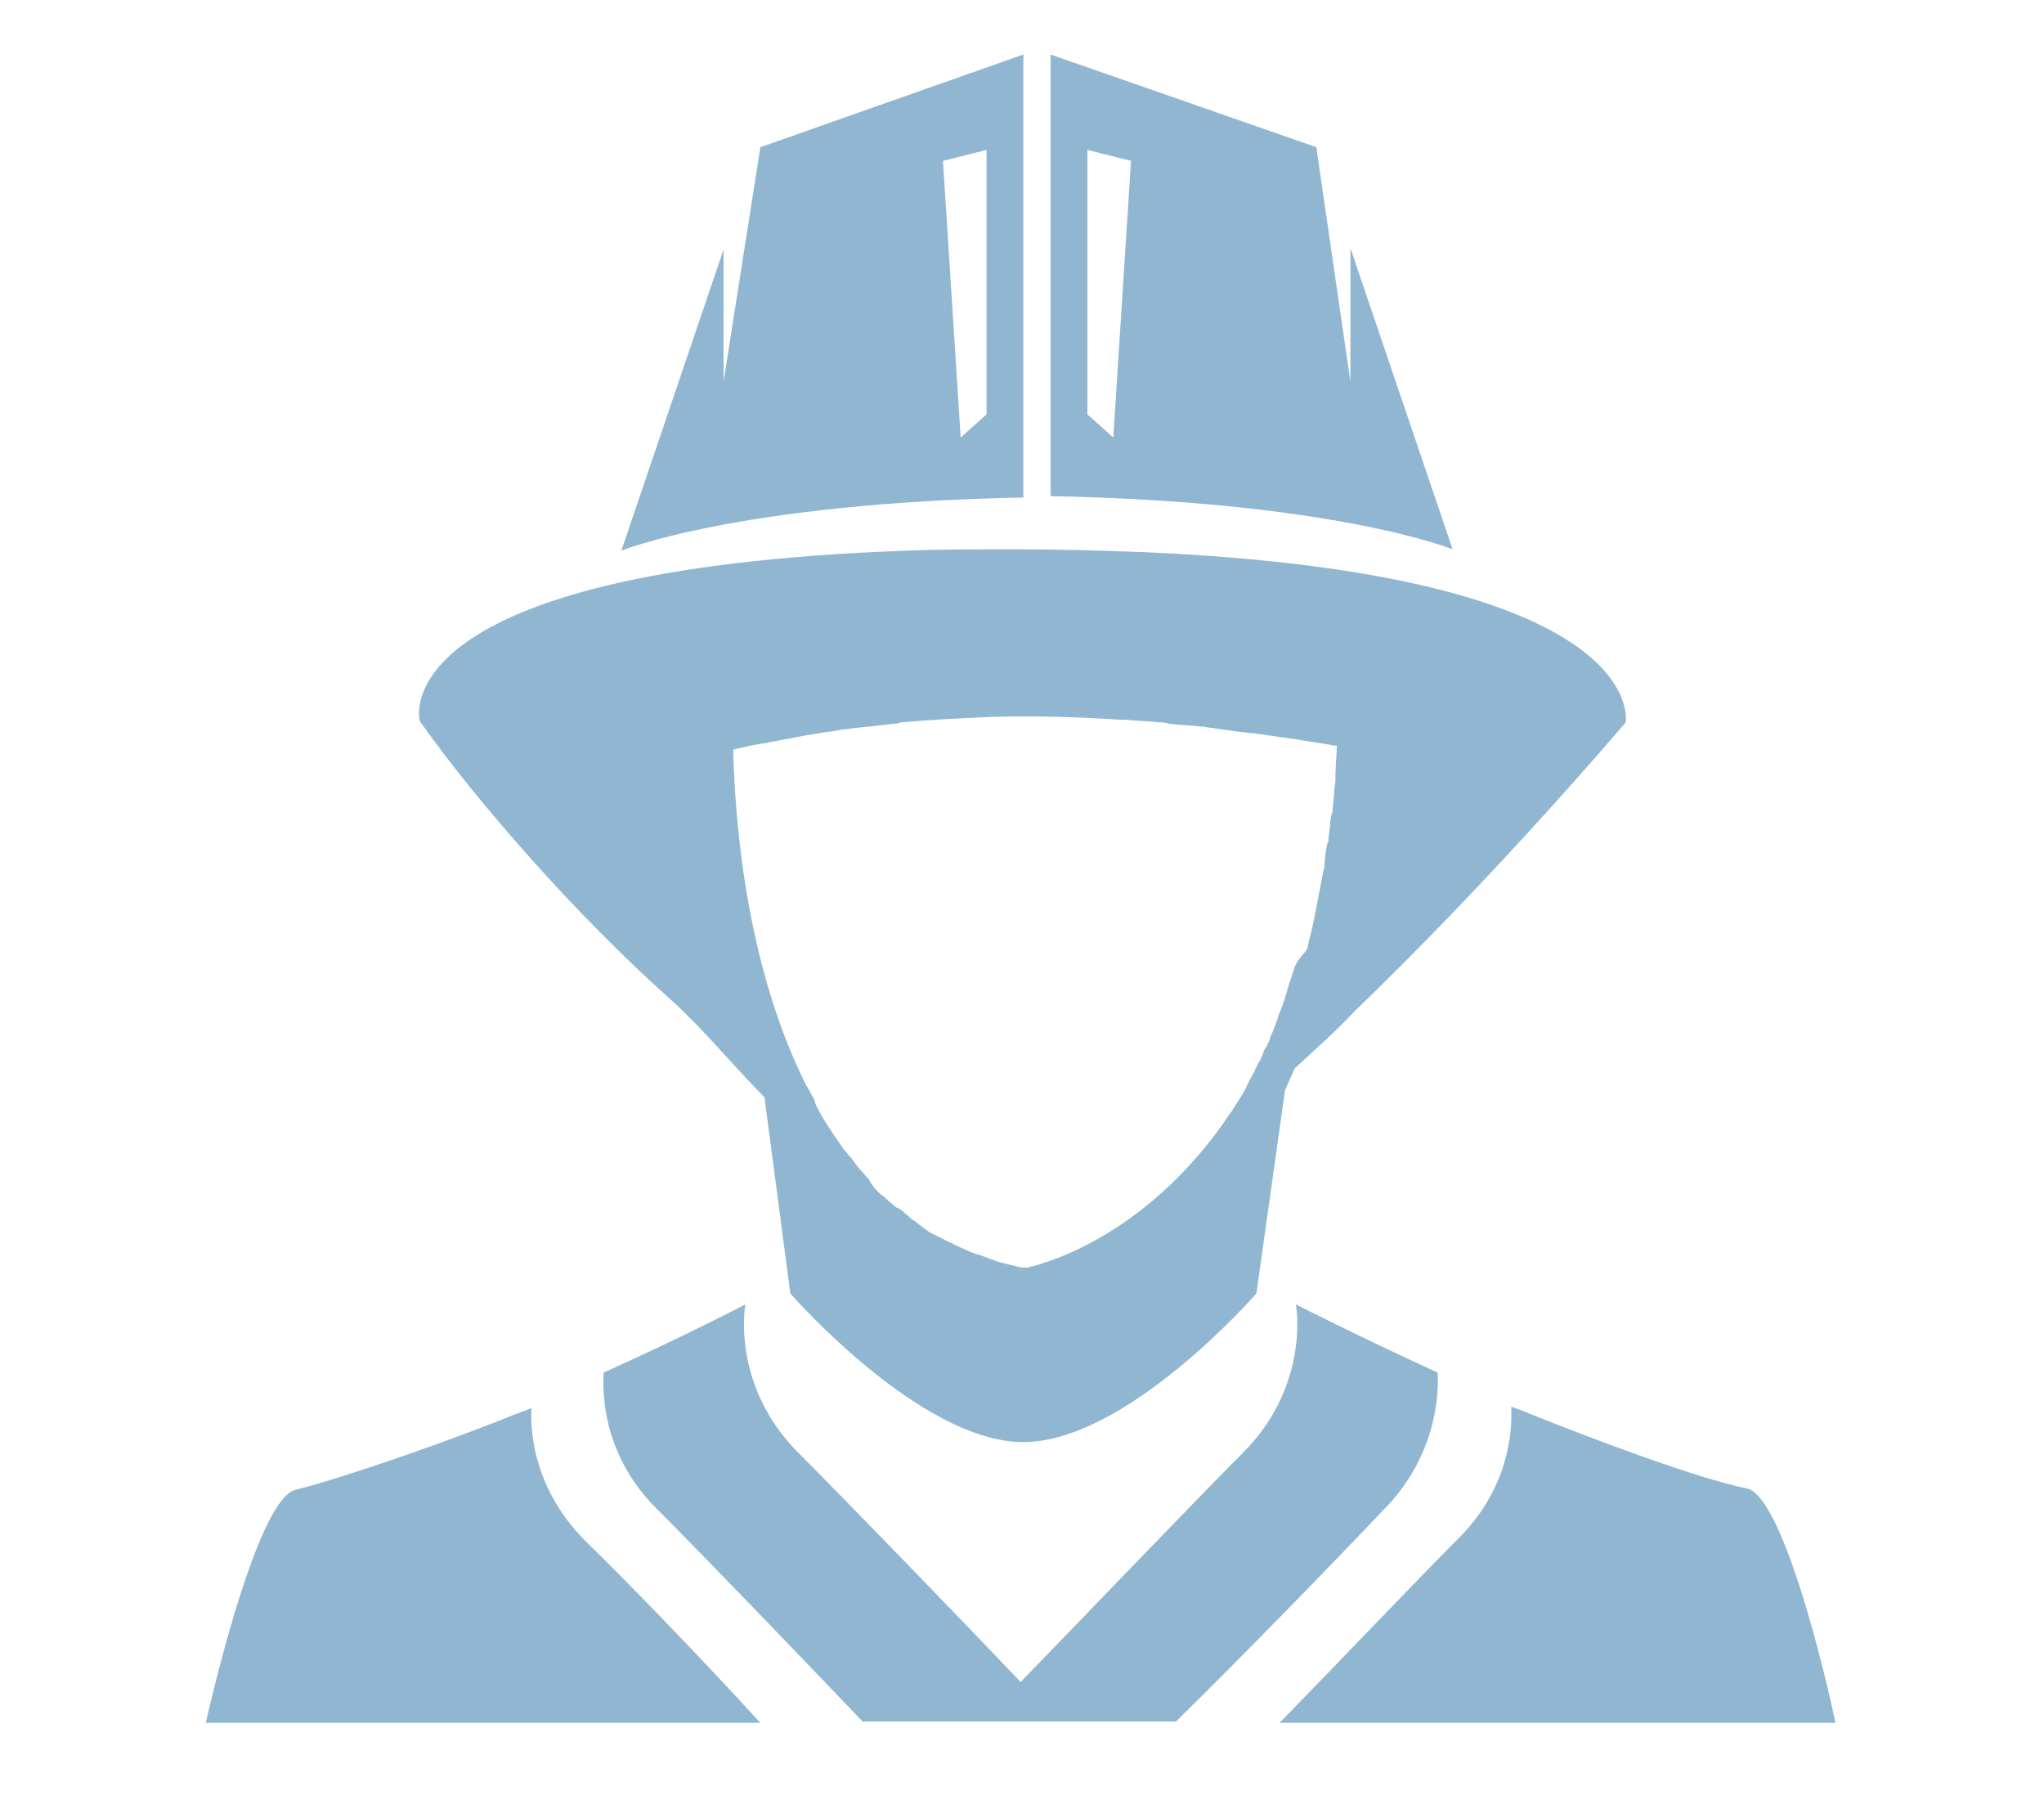 <?xml version="1.0" encoding="utf-8"?>
<!-- Generator: Adobe Illustrator 27.8.0, SVG Export Plug-In . SVG Version: 6.00 Build 0)  -->
<svg version="1.1" id="Layer_1" xmlns="http://www.w3.org/2000/svg" xmlns:xlink="http://www.w3.org/1999/xlink" x="0px" y="0px"
	 viewBox="0 0 150 132.7" style="enable-background:new 0 0 150 132.7;" xml:space="preserve">
<style type="text/css">
	.st0{fill:#2689C6;}
	.st1{fill:#90B6D2;}
	.st2{fill:none;}
</style>
<polygon class="st0" points="55.8,9.4 55.6,9.9 55.6,9.9 "/>
<path class="st1" d="M55.8,10.8L53.1,28v-9.7l0,0l-7.5,22.1c0,0,8.6-3.5,29.5-3.9V4L55.8,10.8z M72.4,30.4l-1.9,1.7l-1.3-20.3
	l3.2-0.8V30.4z"/>
<path class="st1" d="M77.1,4v32.4c20.9,0.4,29.5,3.9,29.5,3.9l-7.5-22.1l0,0V28l-2.5-17.2L77.1,4z M79.8,11l3.2,0.8l-1.3,20.3
	l-1.9-1.7V11z"/>
<path class="st2" d="M94.4,54.4c-0.3,0-0.5-0.1-0.8-0.1c-0.7-0.1-1.4-0.2-2.1-0.3c-0.3,0-0.6-0.1-1-0.1c-0.7-0.1-1.4-0.2-2.1-0.3
	c-0.3,0-0.6-0.1-0.8-0.1c-0.7-0.1-1.5-0.2-2.3-0.2c-0.2,0-0.4,0-0.7-0.1c-0.8-0.1-1.8-0.1-2.6-0.2c-0.1,0-0.2,0-0.3,0
	c-3.2-0.2-6.3-0.2-9.5-0.2l0,0c-2.2,0.1-4.3,0.2-6.6,0.4c-0.2,0-0.4,0-0.6,0.1c-0.5,0-1.1,0.1-1.6,0.2c-0.3,0-0.7,0.1-1.1,0.1
	c-0.4,0.1-1,0.1-1.4,0.2c-0.4,0.1-0.8,0.1-1.3,0.2c-0.4,0.1-0.7,0.1-1.2,0.2c-0.5,0.1-1.1,0.2-1.6,0.3c-0.3,0.1-0.6,0.1-1,0.2
	c-0.8,0.2-1.7,0.3-2.5,0.5c0,2.9,0.4,14.8,5.4,24.7l0,0c0,0.1,0.1,0.2,0.2,0.3c0.1,0.3,0.3,0.5,0.4,0.8v0.1c0.5,1.1,1.3,2.1,1.9,3.1
	c0.1,0.1,0.1,0.2,0.2,0.3c0.2,0.3,0.4,0.5,0.6,0.7c0.1,0.1,0.2,0.3,0.3,0.4c0.2,0.2,0.4,0.4,0.6,0.7c0.1,0.2,0.3,0.3,0.4,0.5
	c0.3,0.3,0.5,0.6,0.8,1c0.2,0.2,0.4,0.4,0.7,0.6c0.2,0.1,0.3,0.3,0.5,0.4c0.2,0.2,0.4,0.4,0.7,0.5c0.2,0.1,0.3,0.3,0.5,0.4
	c0.3,0.2,0.5,0.4,0.8,0.6c0.1,0.1,0.3,0.2,0.4,0.3c0.4,0.3,0.8,0.5,1.4,0.7c0.1,0.1,0.2,0.1,0.4,0.2c0.3,0.2,0.7,0.3,1.1,0.5
	c0.2,0.1,0.3,0.1,0.5,0.2c0.3,0.1,0.7,0.3,1.2,0.4c0.2,0.1,0.3,0.1,0.5,0.2c0.5,0.2,1.1,0.3,1.7,0.4l0,0l0,0c0,0,0,0,0.1,0l0,0h0.1
	l0,0c0,0,0.1,0,0.2,0l0,0l0,0l0,0c0.1,0,0.3-0.1,0.4-0.1l0,0c2.4-1.2,9.8-3.9,15.3-13.5l0,0c0.2-0.4,0.4-0.7,0.6-1.2
	c0.1-0.1,0.1-0.3,0.2-0.4c0.1-0.3,0.3-0.5,0.4-0.8c0.1-0.2,0.2-0.3,0.2-0.5c0.1-0.3,0.2-0.5,0.4-0.8c0.1-0.2,0.2-0.4,0.2-0.5
	c0.1-0.3,0.2-0.5,0.3-0.8c0.1-0.2,0.1-0.4,0.2-0.6c0.1-0.3,0.2-0.6,0.3-0.8c0.1-0.2,0.1-0.4,0.2-0.6c0.1-0.3,0.2-0.6,0.3-1
	c0.1-0.2,0.1-0.4,0.2-0.6c0.1-0.3,0.2-0.7,0.3-1.1c0.1-0.2,0.1-0.3,0.2-0.5c0.1-0.5,0.3-1.2,0.4-1.7l0.7-3.6c0-0.2,0.1-0.4,0.1-0.5
	c0.1-0.5,0.2-1.1,0.2-1.6c0-0.2,0-0.3,0.1-0.5c0.1-0.5,0.1-1.1,0.2-1.6c0-0.2,0-0.3,0.1-0.5c0.1-0.6,0.1-1.3,0.2-2
	c0-0.1,0-0.3,0-0.4c0.1-0.7,0.1-1.5,0.1-2.2c-0.1,0-0.1,0-0.2,0C96.5,54.7,95.5,54.6,94.4,54.4z"/>
<path class="st1" d="M83.7,40.5c-2.9-0.1-5.9-0.2-9.2-0.2c-2.9,0-5.5,0-8,0.1c-38.7,1.4-35.7,12.5-35.7,12.5
	c4.1,5.8,11.4,14.2,18.6,20.6c2.4,2.2,4.5,4.8,6.7,7l1.9,14.4c0,0,9.5,10.9,17.1,10.9l0,0c7.6,0,17.1-10.9,17.1-10.9L94.3,80
	c0.2-0.5,0.5-1.1,0.7-1.6c1.5-1.4,3-2.7,4.4-4.2c10.6-10.2,19.9-21.2,19.9-21.2S121.3,42.1,83.7,40.5z M94.9,71.3
	c-0.1,0.2-0.1,0.4-0.2,0.6c-0.1,0.3-0.2,0.6-0.3,1c-0.1,0.2-0.1,0.4-0.2,0.6c-0.1,0.3-0.2,0.6-0.3,0.8c-0.1,0.2-0.1,0.4-0.2,0.6
	c-0.1,0.3-0.2,0.5-0.3,0.8c-0.1,0.2-0.2,0.4-0.2,0.5c-0.1,0.3-0.2,0.5-0.4,0.8c-0.1,0.2-0.1,0.3-0.2,0.5c-0.1,0.3-0.3,0.5-0.4,0.8
	c-0.1,0.1-0.1,0.3-0.2,0.4c-0.2,0.4-0.4,0.7-0.6,1.2l0,0c-5.6,9.5-13,12.3-15.6,13l0,0c-0.2,0-0.3,0.1-0.4,0.1l0,0l0,0l0,0
	c-0.1,0-0.1,0-0.2,0l0,0c-0.1,0-0.1,0-0.1,0l0,0h-0.1l0,0l0,0c-0.5-0.1-1.2-0.3-1.7-0.4c-0.2-0.1-0.3-0.1-0.5-0.2
	c-0.4-0.1-0.7-0.3-1.2-0.4c-0.2-0.1-0.3-0.1-0.5-0.2c-0.4-0.2-0.7-0.3-1.1-0.5c-0.1-0.1-0.2-0.1-0.4-0.2c-0.4-0.2-1-0.5-1.4-0.7
	c-0.1-0.1-0.3-0.2-0.4-0.3c-0.3-0.2-0.5-0.4-0.8-0.6c-0.2-0.1-0.3-0.3-0.5-0.4c-0.2-0.2-0.4-0.4-0.7-0.5c-0.2-0.1-0.3-0.3-0.5-0.4
	c-0.2-0.2-0.4-0.4-0.7-0.6c-0.3-0.3-0.6-0.6-0.8-1c-0.1-0.2-0.3-0.3-0.4-0.5c-0.2-0.2-0.4-0.4-0.6-0.7c-0.1-0.1-0.2-0.3-0.3-0.4
	c-0.2-0.2-0.4-0.5-0.6-0.7c-0.1-0.1-0.1-0.2-0.2-0.3c-0.7-1-1.4-2-1.9-3.1v-0.1c-0.1-0.3-0.3-0.5-0.4-0.8c-0.1-0.1-0.1-0.2-0.2-0.3
	l0,0c-5-9.9-5.3-21.9-5.4-24.7c0.8-0.2,1.7-0.4,2.5-0.5c0.3-0.1,0.6-0.1,1-0.2c0.5-0.1,1.1-0.2,1.6-0.3c0.4-0.1,0.7-0.1,1.2-0.2
	c0.4-0.1,0.8-0.1,1.3-0.2c0.4-0.1,0.8-0.1,1.4-0.2c0.3,0,0.7-0.1,1.1-0.1c0.5-0.1,1.1-0.1,1.6-0.2c0.2,0,0.4,0,0.6-0.1
	c2.2-0.2,4.3-0.3,6.6-0.4l0,0c3.2-0.1,6.3,0,9.5,0.2c0.1,0,0.2,0,0.3,0c1,0.1,1.8,0.1,2.6,0.2c0.2,0,0.4,0,0.7,0.1
	c0.7,0.1,1.5,0.1,2.3,0.2c0.3,0,0.6,0.1,0.8,0.1c0.7,0.1,1.4,0.2,2.1,0.3c0.3,0,0.6,0.1,1,0.1c0.7,0.1,1.5,0.2,2.1,0.3
	c0.3,0,0.5,0.1,0.8,0.1c1,0.2,2,0.3,3,0.5c0.1,0,0.1,0,0.2,0c0,0.7-0.1,1.5-0.1,2.2c0,0.1,0,0.3,0,0.4c-0.1,0.6-0.1,1.3-0.2,2
	c0,0.2,0,0.3-0.1,0.5c-0.1,0.5-0.1,1.1-0.2,1.6c0,0.2,0,0.4-0.1,0.5c-0.1,0.5-0.2,1.1-0.2,1.6c0,0.2-0.1,0.4-0.1,0.5l-0.7,3.6
	c-0.1,0.6-0.3,1.2-0.4,1.7c0,0.2-0.1,0.4-0.2,0.5C95.1,70.6,95,70.9,94.9,71.3z"/>
<path class="st1" d="M43,113.1c-3.8-3.8-4.1-8-4-9.8c-0.4,0.2-0.8,0.3-1.3,0.5c-4.4,1.8-12.4,4.6-16,5.5c-2.3,0.5-5.1,10.6-6.6,17.1
	h40.7C51.6,121.8,45.9,115.9,43,113.1z M40.9,113.6c0.2,0.2,0.4,0.5,0.7,0.7C41.4,114.1,41.1,113.8,40.9,113.6z"/>
<path class="st1" d="M128.2,109.2c-3.6-0.7-11.5-3.7-16-5.5c-0.4-0.2-0.8-0.3-1.3-0.5c0.1,1.9-0.2,6.1-4,9.8
	c-2.9,2.9-8.6,8.9-13,13.4h40.8C133.3,119.9,130.5,109.7,128.2,109.2z"/>
<path class="st1" d="M101.5,110.8c3.9-3.9,4.1-8.5,4-10.1c-5.9-2.7-10.4-5-10.4-5s1.1,5.9-3.9,10.9c-3.7,3.7-12.2,12.6-16.3,16.8
	c-4-4.2-12.5-13-16.3-16.8c-5-5-3.9-10.9-3.9-10.9s-4.4,2.3-10.4,5c-0.1,1.7,0,6.2,4,10.1c3.5,3.5,10.7,11,15,15.5h23
	C90.8,121.9,98.2,114.3,101.5,110.8z"/>
</svg>
